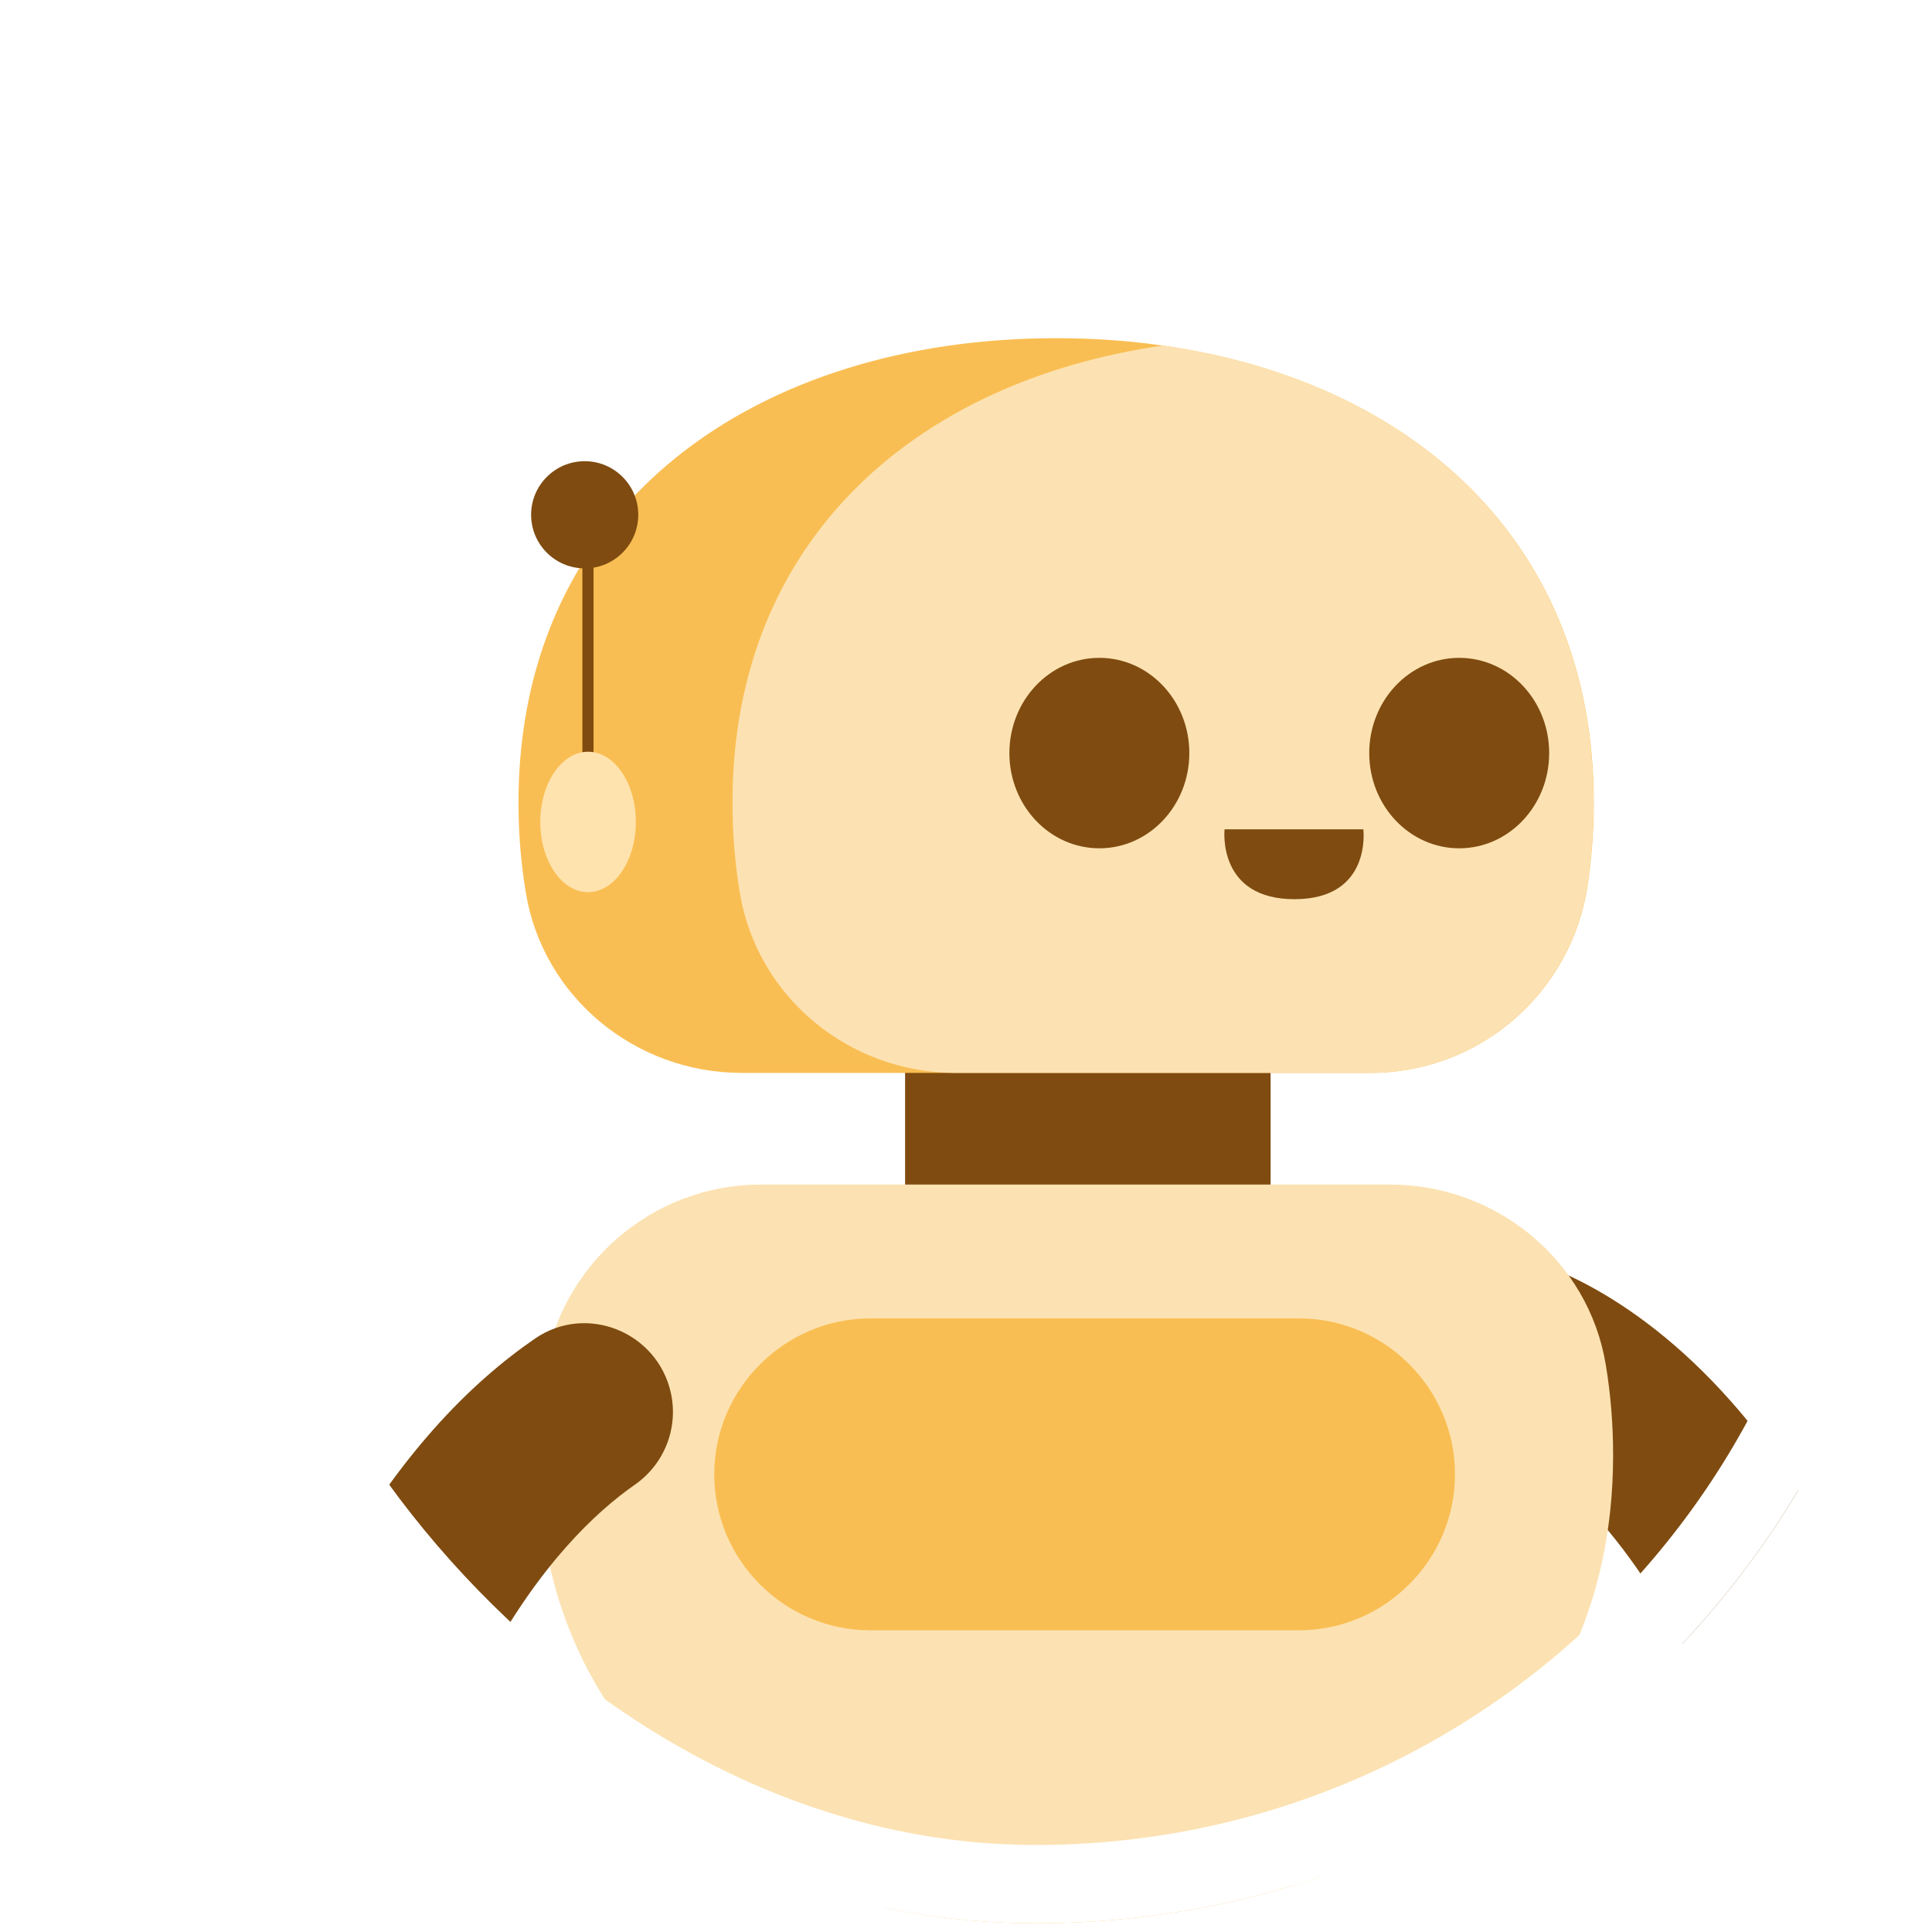 <svg width="74" height="74" viewBox="0 0 74 74" fill="none" xmlns="http://www.w3.org/2000/svg">
<g id="Frame 52985234" filter="url(#filter0_d_2852_11614)">
<g clip-path="url(#clip0_2852_11614)">
<rect width="68" height="68" rx="34" fill="white"/>
<g id="Group 219330">
<path id="Vector" d="M40.779 40H31.221C31.097 40 31 39.856 31 39.674V35.326C31 35.144 31.097 35 31.221 35H40.779C40.903 35 41 35.144 41 35.326V39.674C41 39.856 40.903 40 40.779 40ZM31.443 39.347H40.557V35.653H31.443V39.347Z" stroke="#7F4B10" stroke-width="4"/>
<path id="Vector_2" d="M66.965 77.289C65.294 77.289 63.84 76.049 63.618 74.343C60.697 51.969 51.06 49.104 50.962 49.074C51.017 49.087 51.043 49.096 51.043 49.096L52.471 42.486C52.886 42.575 56.644 43.49 60.65 48.027C65.597 53.632 68.855 62.192 70.326 73.466C70.565 75.318 69.261 77.015 67.41 77.259C67.26 77.28 67.115 77.289 66.97 77.289H66.965Z" fill="#7F4B10"/>
<path id="Vector_3" d="M43.897 63.821H28.175V75.356H43.897V63.821Z" fill="#F9BE53"/>
<path id="Vector_4" d="M55.378 25.068C55.378 26.154 55.297 27.223 55.139 28.262C54.515 32.379 50.992 35.427 46.832 35.427H22.735C18.677 35.427 15.137 32.537 14.474 28.531C14.286 27.402 14.192 26.248 14.192 25.068C14.192 13.554 23.414 7.286 34.787 7.286C36.194 7.286 37.562 7.38 38.888 7.572C48.294 8.915 55.378 14.977 55.378 25.072V25.068Z" fill="#F9BE53"/>
<path id="Vector_5" d="M55.37 25.068C55.37 26.154 55.289 27.223 55.131 28.262C54.507 32.379 50.984 35.428 46.824 35.428H30.931C26.874 35.428 23.334 32.537 22.671 28.531C22.483 27.402 22.389 26.248 22.389 25.068C22.389 14.977 29.473 8.915 38.88 7.568C48.286 8.91 55.37 14.973 55.37 25.068Z" fill="#FCE2B2"/>
<path id="Vector_6" d="M36.441 26.825C38.344 26.825 39.887 25.192 39.887 23.178C39.887 21.163 38.344 19.53 36.441 19.53C34.538 19.53 32.995 21.163 32.995 23.178C32.995 25.192 34.538 26.825 36.441 26.825Z" fill="#7F4B10"/>
<path id="Vector_7" d="M50.224 26.825C52.128 26.825 53.67 25.192 53.67 23.178C53.67 21.163 52.128 19.53 50.224 19.53C48.321 19.53 46.778 21.163 46.778 23.178C46.778 25.192 48.321 26.825 50.224 26.825Z" fill="#7F4B10"/>
<path id="Vector_8" d="M14.932 50.064C14.932 48.978 15.013 47.909 15.172 46.87C15.796 42.752 19.319 39.704 23.479 39.704H47.576C51.634 39.704 55.174 42.594 55.837 46.6C56.025 47.729 56.119 48.883 56.119 50.064C56.119 61.578 46.896 67.846 35.523 67.846C34.117 67.846 32.748 67.752 31.423 67.559C22.017 66.217 14.932 60.154 14.932 50.059V50.064Z" fill="#FCE2B2"/>
<path id="Vector_9" d="M50.063 50.804C50.063 52.446 49.391 53.938 48.305 55.02C47.224 56.102 45.731 56.777 44.09 56.777H27.663C24.375 56.777 21.69 54.088 21.69 50.804C21.69 49.162 22.361 47.67 23.447 46.588C24.529 45.507 26.025 44.831 27.663 44.831H44.09C47.378 44.831 50.063 47.516 50.063 50.804Z" fill="#F9BE53"/>
<path id="Vector_10" d="M44.059 26.098H41.237C41.237 26.098 40.938 28.774 43.914 28.774C46.89 28.774 46.552 26.098 46.552 26.098H44.059Z" fill="#7F4B10"/>
<path id="Vector_11" d="M4.592 78.371C6.264 78.371 7.718 77.131 7.94 75.425C10.048 59.264 15.662 53.282 18.655 51.196C19.788 50.405 20.331 49.007 20.023 47.66C19.493 45.342 16.791 44.256 14.832 45.599C13.64 46.416 12.289 47.548 10.908 49.113C5.973 54.702 2.724 63.227 1.245 74.455C1.022 76.144 2.04 77.798 3.682 78.251C3.99 78.337 4.293 78.375 4.588 78.375L4.592 78.371Z" fill="#7F4B10"/>
<g id="Group 427322343">
<path id="Vector_12" d="M16.853 26.23C16.734 26.23 16.64 26.136 16.64 26.017V13.934C16.64 13.814 16.734 13.72 16.853 13.72C16.973 13.72 17.067 13.814 17.067 13.934V26.017C17.067 26.136 16.973 26.23 16.853 26.23Z" fill="#7F4B10"/>
<path id="Vector_13" d="M16.857 28.505C17.867 28.505 18.687 27.301 18.687 25.815C18.687 24.33 17.867 23.126 16.857 23.126C15.846 23.126 15.027 24.33 15.027 25.815C15.027 27.301 15.846 28.505 16.857 28.505Z" fill="#FFE3AE"/>
<path id="Vector_14" d="M16.728 16.103C17.861 16.103 18.78 15.184 18.78 14.05C18.78 12.917 17.861 11.998 16.728 11.998C15.595 11.998 14.676 12.917 14.676 14.05C14.676 15.184 15.595 16.103 16.728 16.103Z" fill="#7F4B10"/>
</g>
</g>
</g>
<rect x="1.5" y="1.5" width="65" height="65" rx="32.5" stroke="white" stroke-width="3"/>
</g>
<defs>
<filter id="filter0_d_2852_11614" x="0" y="0" width="73.667" height="73.667" filterUnits="userSpaceOnUse" color-interpolation-filters="sRGB">
<feFlood flood-opacity="0" result="BackgroundImageFix"/>
<feColorMatrix in="SourceAlpha" type="matrix" values="0 0 0 0 0 0 0 0 0 0 0 0 0 0 0 0 0 0 127 0" result="hardAlpha"/>
<feOffset dx="5.667" dy="5.667"/>
<feComposite in2="hardAlpha" operator="out"/>
<feColorMatrix type="matrix" values="0 0 0 0 0 0 0 0 0 0 0 0 0 0 0 0 0 0 0.16 0"/>
<feBlend mode="normal" in2="BackgroundImageFix" result="effect1_dropShadow_2852_11614"/>
<feBlend mode="normal" in="SourceGraphic" in2="effect1_dropShadow_2852_11614" result="shape"/>
</filter>
<clipPath id="clip0_2852_11614">
<rect width="68" height="68" rx="34" fill="white"/>
</clipPath>
</defs>
</svg>

